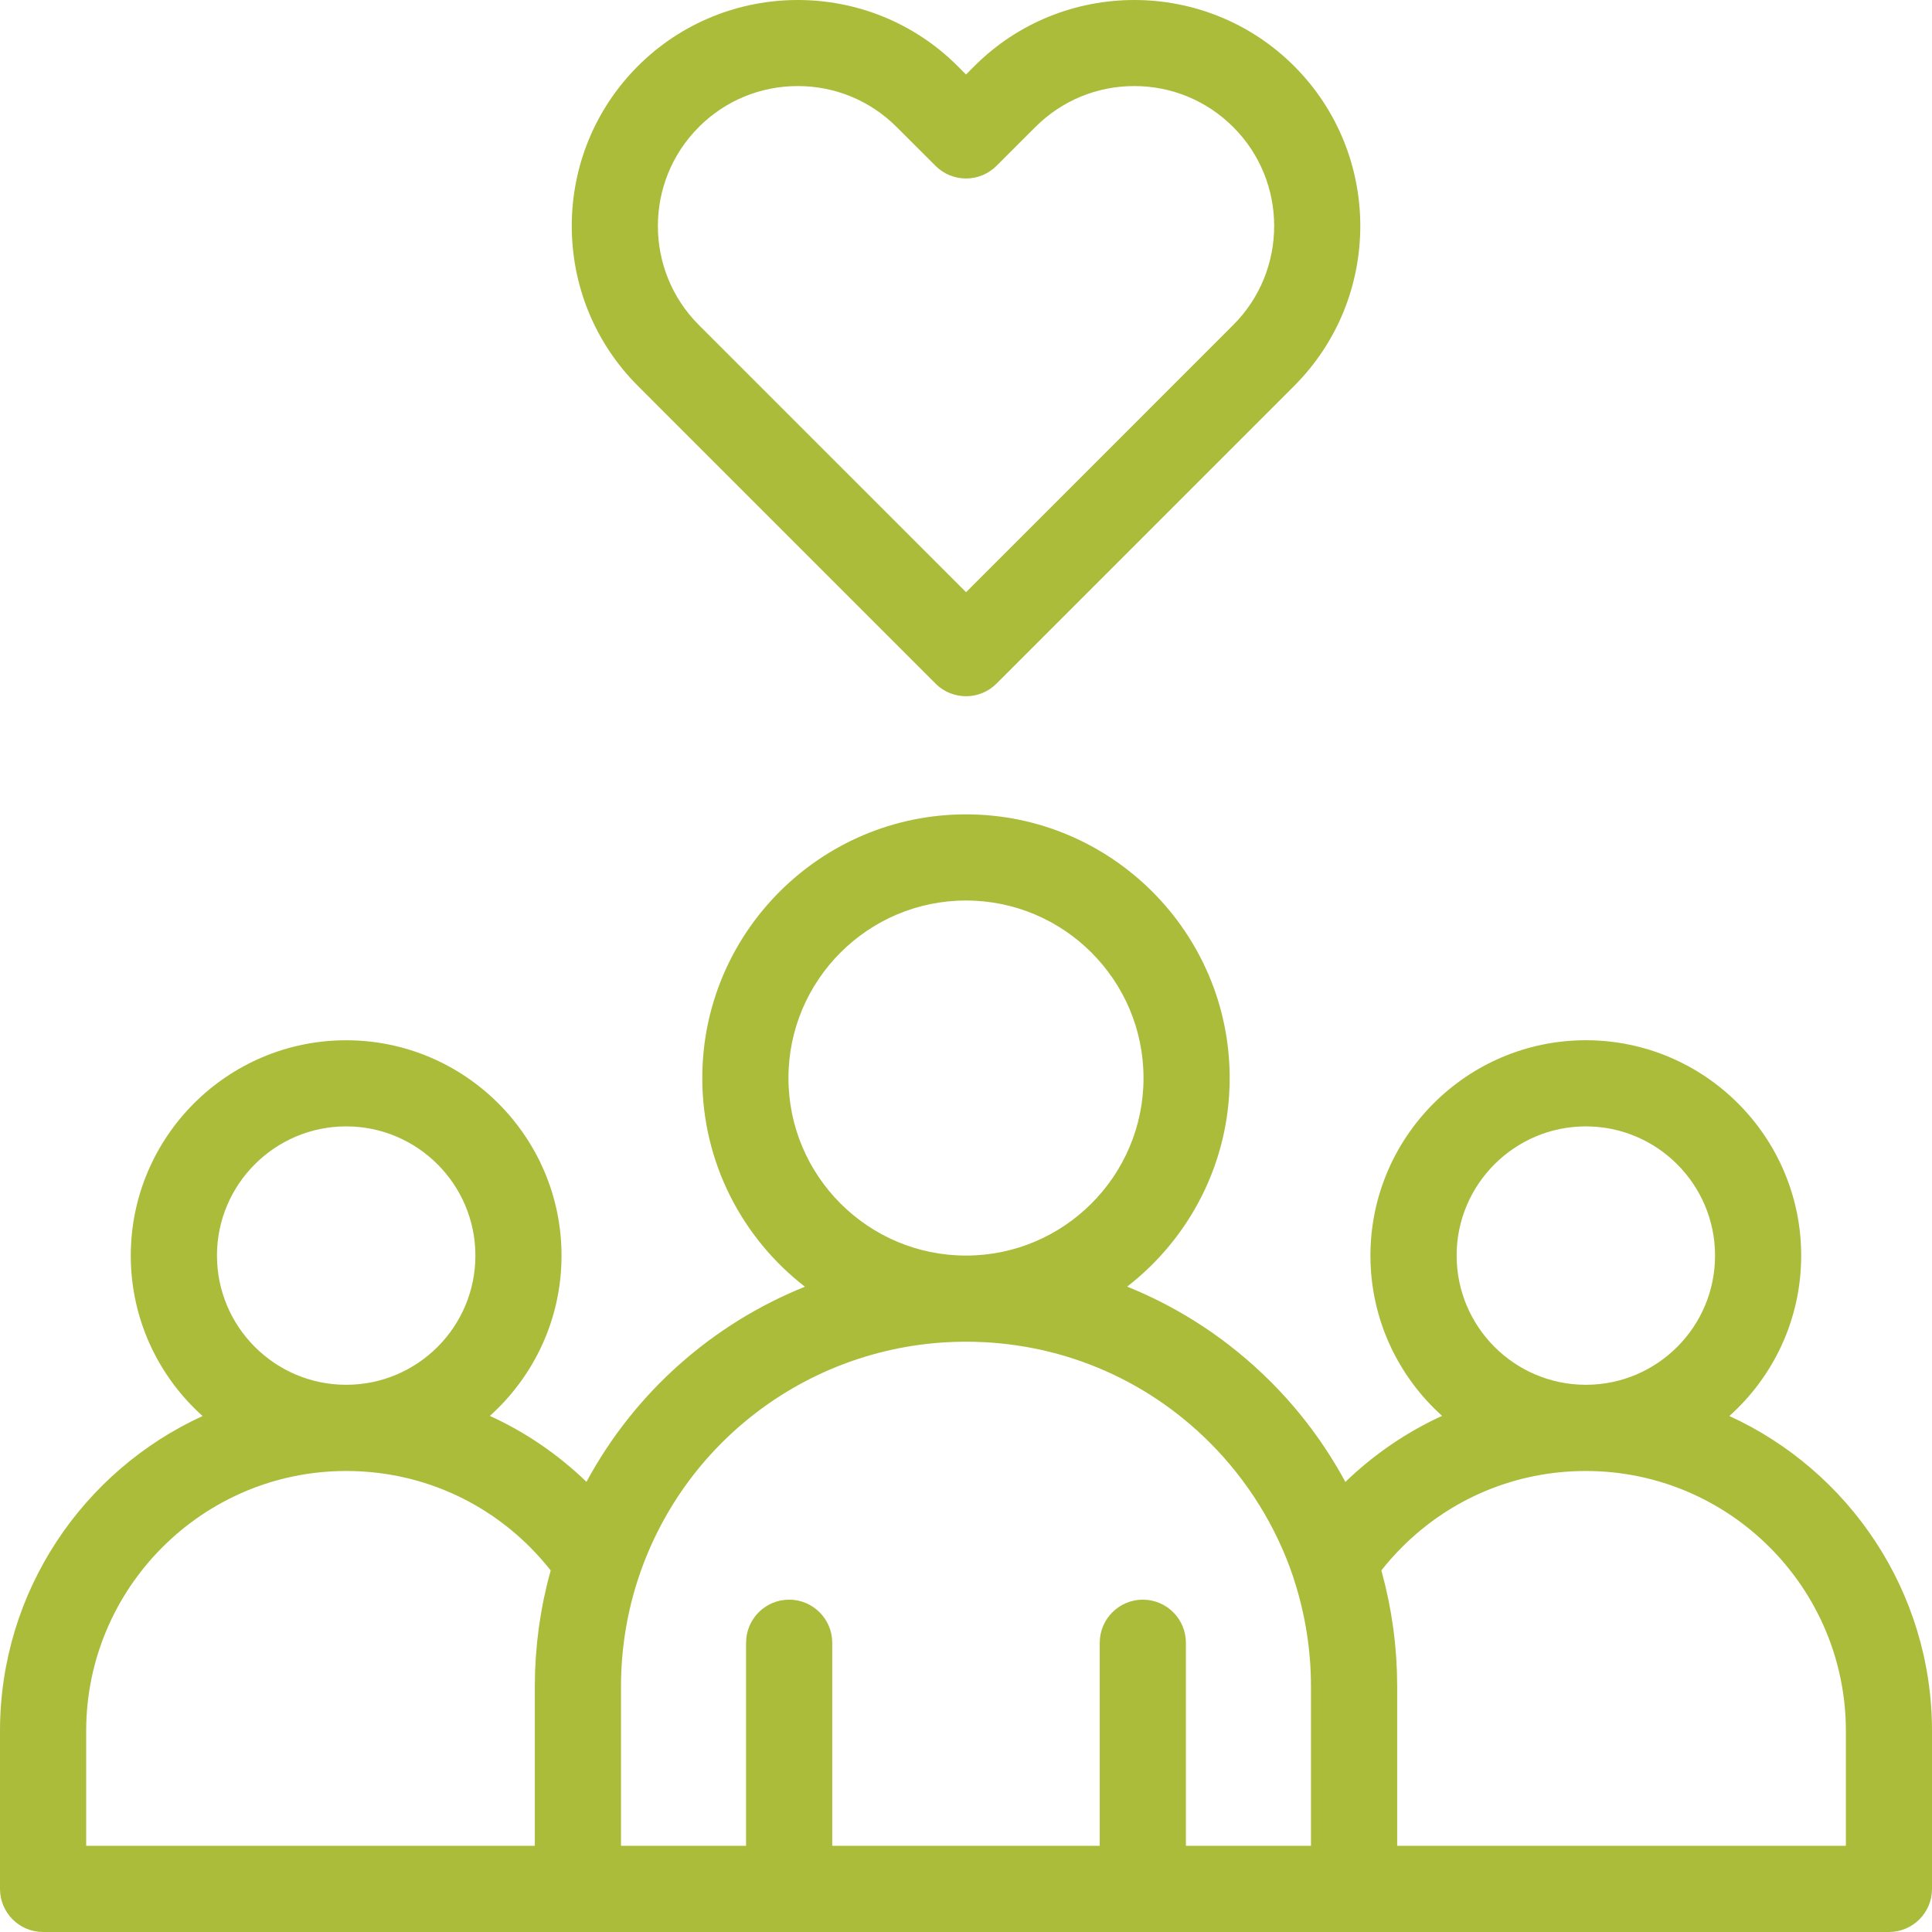 <svg width="68" height="68" viewBox="0 0 68 68" fill="none" xmlns="http://www.w3.org/2000/svg">
<path d="M32.928 24.061C33.224 24.357 33.612 24.505 34.001 24.505C34.389 24.505 34.777 24.357 35.073 24.061L45.55 13.583C48.654 10.48 48.654 5.431 45.55 2.327C42.448 -0.775 37.398 -0.776 34.295 2.327L34.001 2.622L33.706 2.327C30.603 -0.776 25.555 -0.775 22.451 2.327C19.348 5.43 19.348 10.48 22.451 13.582L32.928 24.06V24.061ZM24.595 4.472C25.525 3.542 26.762 3.029 28.079 3.029C29.395 3.029 30.631 3.542 31.561 4.472L32.928 5.838C33.212 6.122 33.598 6.282 34.001 6.282C34.403 6.282 34.788 6.122 35.073 5.838L36.44 4.472C37.37 3.542 38.607 3.029 39.922 3.029C41.237 3.029 42.475 3.542 43.406 4.472C45.327 6.392 45.327 9.517 43.406 11.438L34.002 20.843L24.596 11.438C22.675 9.517 22.675 6.392 24.596 4.472H24.595Z" fill="#ABBC3B"/>
<path d="M60.868 49.839C62.419 48.45 63.396 46.434 63.396 44.194C63.396 40.014 59.996 36.613 55.816 36.613C51.636 36.613 48.235 40.014 48.235 44.194C48.235 46.432 49.211 48.446 50.757 49.834C49.514 50.402 48.364 51.183 47.353 52.159C46.654 50.868 45.768 49.675 44.73 48.637C43.261 47.168 41.543 46.038 39.672 45.285C41.865 43.585 43.281 40.928 43.281 37.944C43.281 32.827 39.117 28.663 33.999 28.663C28.882 28.663 24.718 32.826 24.718 37.944C24.718 40.929 26.135 43.589 28.331 45.288C25.075 46.597 22.337 49.012 20.642 52.156C19.633 51.182 18.484 50.402 17.242 49.835C18.788 48.446 19.764 46.432 19.764 44.195C19.764 40.015 16.363 36.614 12.183 36.614C8.003 36.614 4.603 40.015 4.603 44.195C4.603 46.435 5.58 48.451 7.131 49.84C2.928 51.762 0 56.009 0 60.926V66.484C0 67.321 0.679 68 1.516 68H66.484C67.321 68 68 67.321 68 66.484V60.926C68 56.009 65.072 51.763 60.868 49.839ZM51.268 44.193C51.268 41.685 53.308 39.645 55.816 39.645C58.324 39.645 60.364 41.685 60.364 44.193C60.364 46.701 58.332 48.732 55.832 48.74C55.827 48.74 55.821 48.74 55.816 48.74C55.811 48.74 55.806 48.74 55.8 48.74C53.301 48.731 51.269 46.695 51.269 44.193H51.268ZM33.999 31.695C37.445 31.695 40.248 34.498 40.248 37.943C40.248 41.389 37.445 44.192 33.999 44.192C30.554 44.192 27.751 41.389 27.751 37.943C27.751 34.498 30.554 31.695 33.999 31.695ZM33.999 47.224C37.243 47.224 40.292 48.486 42.586 50.78C43.904 52.099 44.915 53.724 45.509 55.481C45.525 55.529 45.538 55.577 45.554 55.625C45.943 56.83 46.142 58.087 46.142 59.367V64.967H41.74V57.82C41.74 56.983 41.061 56.303 40.224 56.303C39.387 56.303 38.707 56.983 38.707 57.82V64.967H29.292V57.82C29.292 56.983 28.612 56.303 27.775 56.303C26.938 56.303 26.259 56.983 26.259 57.82V64.967H21.857V59.367C21.857 58.037 22.07 56.729 22.49 55.481C24.157 50.542 28.782 47.224 33.999 47.224ZM7.636 44.193C7.636 41.685 9.676 39.645 12.184 39.645C14.692 39.645 16.732 41.685 16.732 44.193C16.732 46.701 14.7 48.732 12.2 48.74C12.195 48.74 12.19 48.74 12.185 48.74C12.18 48.74 12.174 48.74 12.169 48.74C9.668 48.732 7.637 46.695 7.637 44.193H7.636ZM3.033 60.926C3.033 55.885 7.13 51.782 12.169 51.774C12.174 51.774 12.179 51.774 12.184 51.774C12.188 51.774 12.192 51.774 12.197 51.774C14.636 51.777 16.93 52.728 18.655 54.454C18.914 54.713 19.157 54.988 19.383 55.274C19.38 55.286 19.377 55.299 19.373 55.311C19.332 55.457 19.294 55.603 19.259 55.749C19.253 55.773 19.247 55.797 19.241 55.821C19.207 55.965 19.174 56.111 19.143 56.257C19.141 56.266 19.139 56.276 19.137 56.285C19.106 56.435 19.079 56.585 19.052 56.737C19.047 56.766 19.042 56.794 19.037 56.824C19.012 56.971 18.99 57.119 18.968 57.268C18.964 57.294 18.961 57.32 18.958 57.346C18.938 57.497 18.92 57.649 18.904 57.8C18.904 57.804 18.903 57.809 18.903 57.813C18.887 57.968 18.875 58.124 18.863 58.279C18.861 58.306 18.859 58.333 18.857 58.361C18.847 58.512 18.84 58.664 18.834 58.815C18.834 58.842 18.832 58.868 18.832 58.894C18.827 59.052 18.824 59.21 18.824 59.367V64.967H3.033V60.926ZM64.967 64.967H49.176V59.367C49.176 59.211 49.173 59.053 49.168 58.897C49.168 58.869 49.166 58.842 49.166 58.813C49.161 58.663 49.153 58.512 49.143 58.362C49.141 58.334 49.139 58.306 49.137 58.278C49.126 58.123 49.113 57.967 49.097 57.813C49.097 57.809 49.097 57.806 49.096 57.801C49.081 57.649 49.062 57.496 49.042 57.344C49.039 57.319 49.035 57.294 49.032 57.268C49.011 57.119 48.988 56.969 48.963 56.822C48.958 56.794 48.953 56.766 48.949 56.738C48.922 56.586 48.894 56.435 48.863 56.284C48.861 56.276 48.859 56.268 48.858 56.26C48.827 56.113 48.794 55.968 48.76 55.821C48.754 55.797 48.748 55.772 48.742 55.748C48.707 55.603 48.669 55.457 48.629 55.312C48.625 55.299 48.623 55.286 48.619 55.274C48.844 54.988 49.087 54.713 49.347 54.454C51.072 52.728 53.366 51.777 55.806 51.774C55.81 51.774 55.814 51.774 55.818 51.774C55.823 51.774 55.828 51.774 55.833 51.774C60.872 51.783 64.969 55.885 64.969 60.926V64.967H64.967Z" fill="#ABBC3B"/>
</svg>
